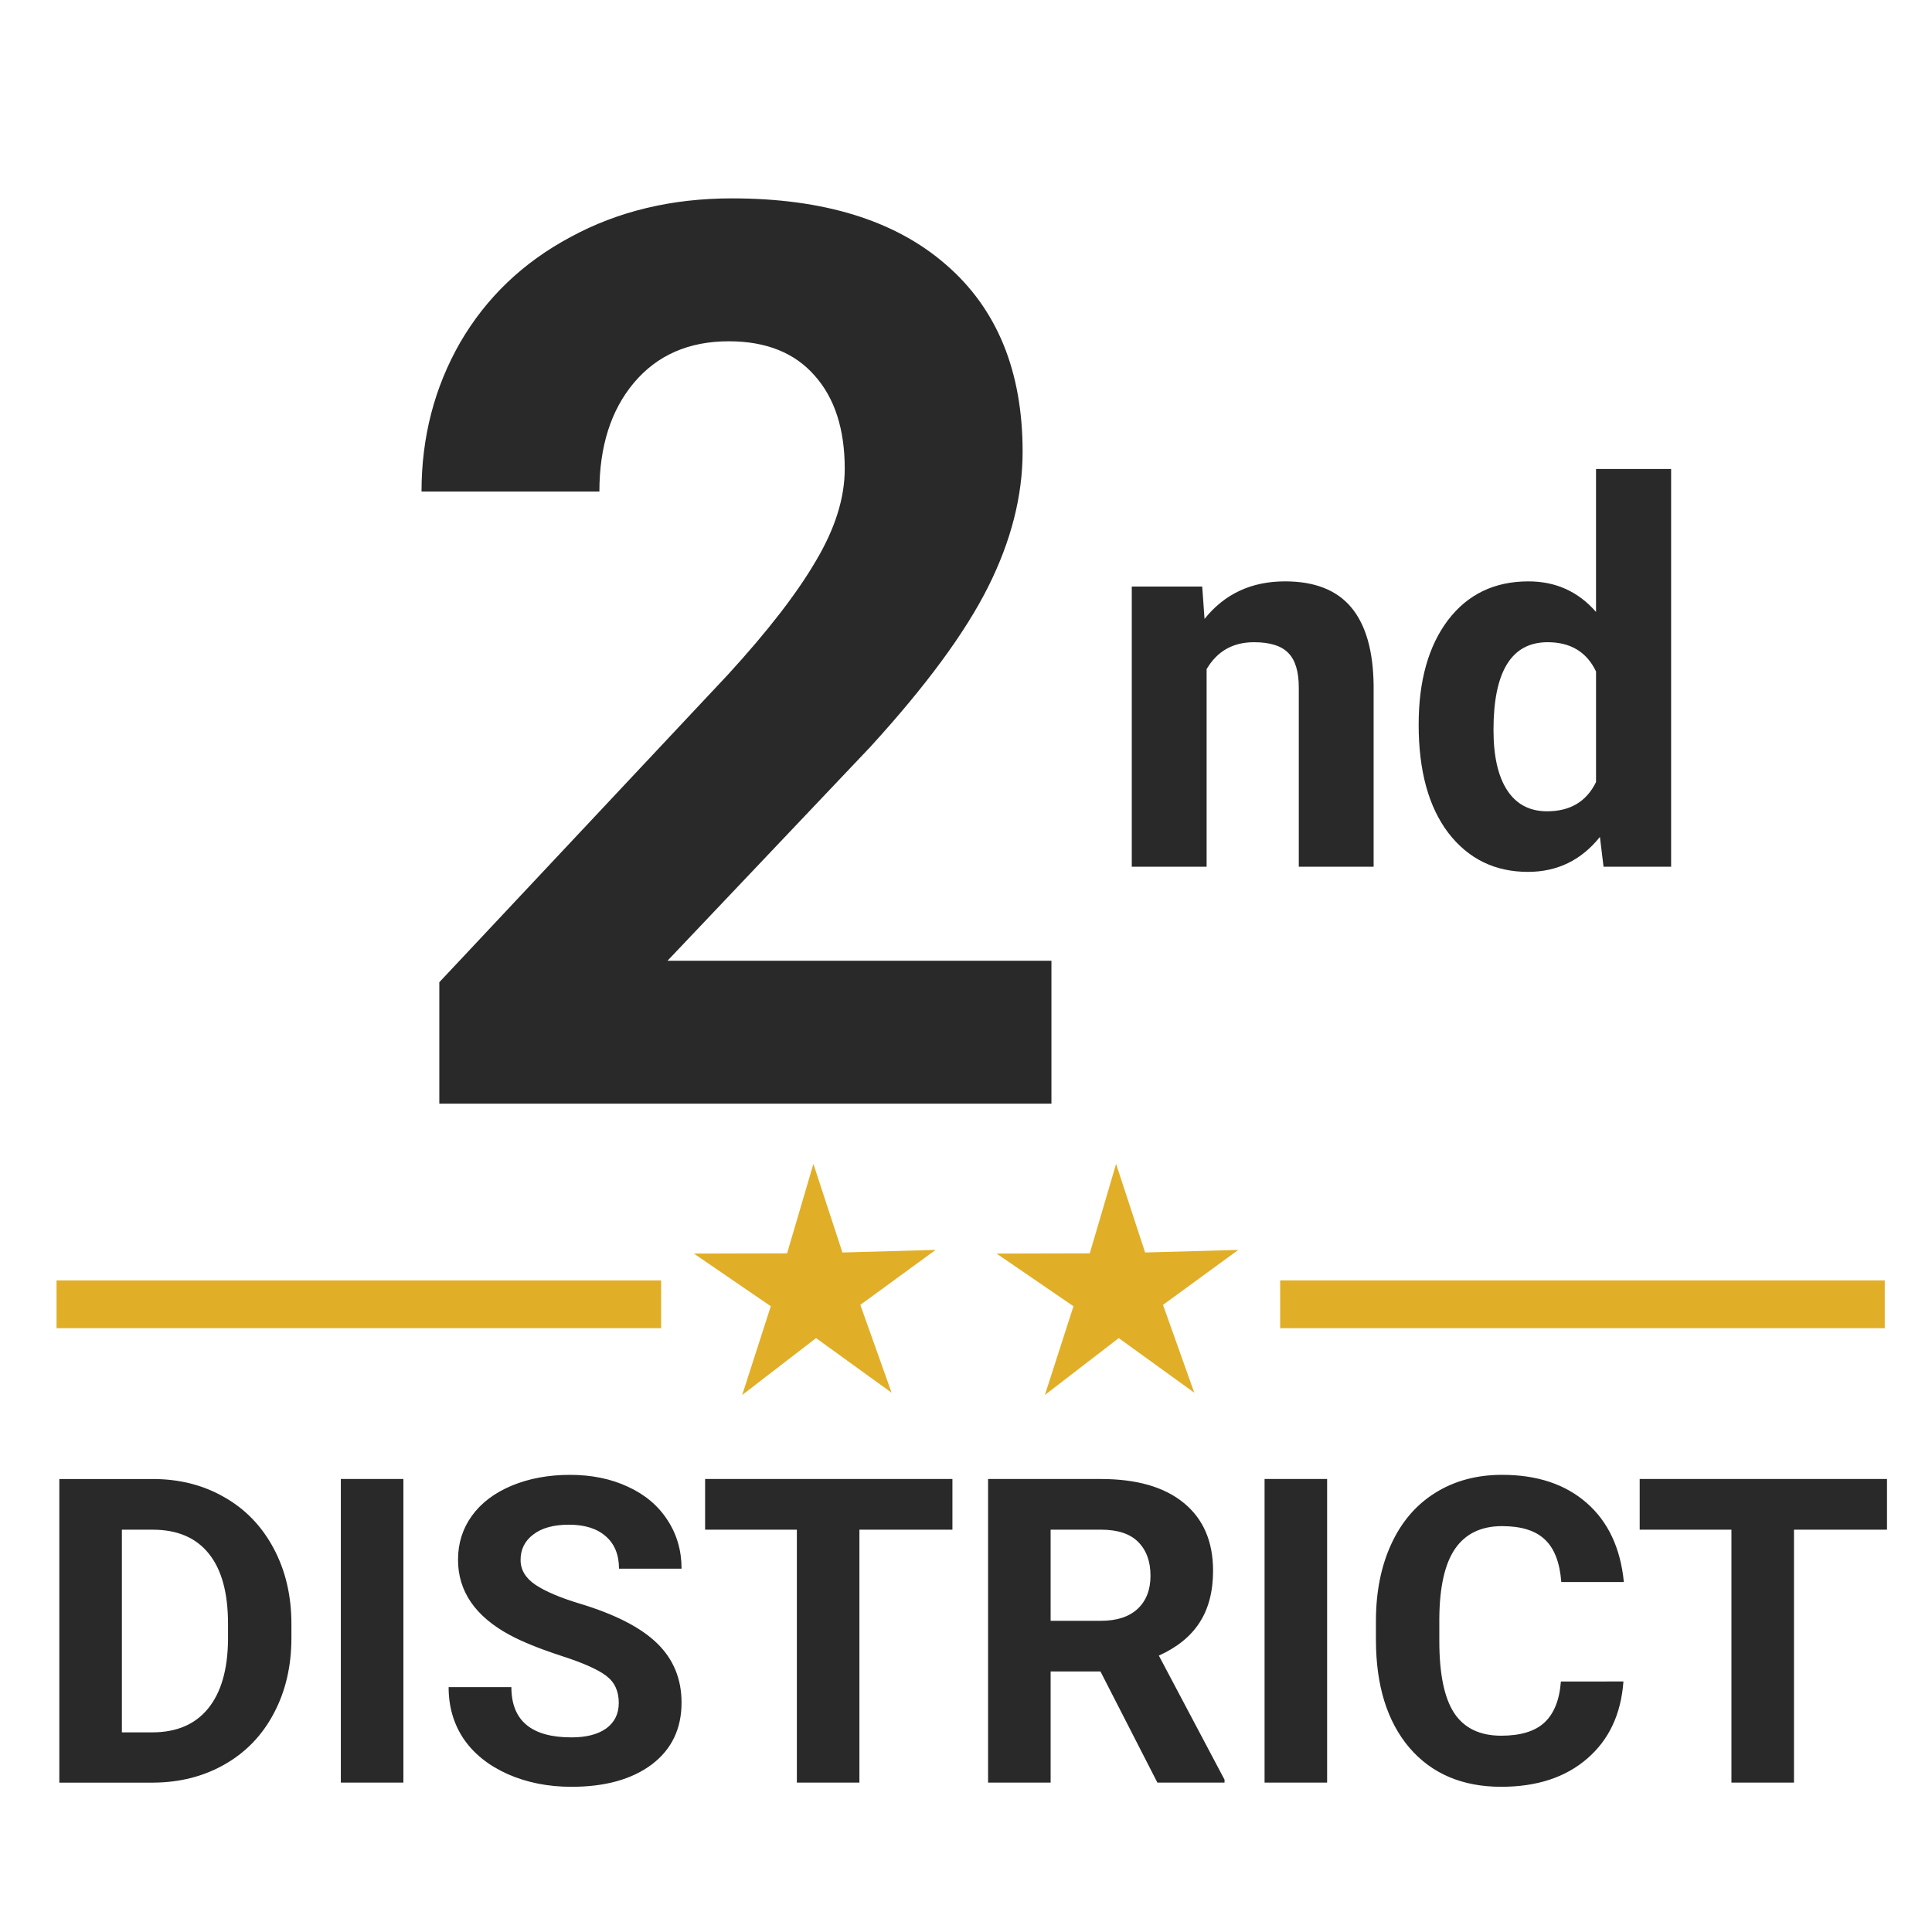 <?xml version="1.0" encoding="UTF-8" standalone="no"?>
<!-- Created with Inkscape (http://www.inkscape.org/) -->

<svg
   width="600"
   height="600"
   viewBox="0 0 158.75 158.75"
   version="1.1"
   id="svg1"
   inkscape:version="1.3 (0e150ed6c4, 2023-07-21)"
   sodipodi:docname="2ND_pth.svg"
   xmlns:inkscape="http://www.inkscape.org/namespaces/inkscape"
   xmlns:sodipodi="http://sodipodi.sourceforge.net/DTD/sodipodi-0.dtd"
   xmlns="http://www.w3.org/2000/svg"
   xmlns:svg="http://www.w3.org/2000/svg">
  <sodipodi:namedview
     id="namedview1"
     pagecolor="#ffffff"
     bordercolor="#000000"
     borderopacity="0.25"
     inkscape:showpageshadow="2"
     inkscape:pageopacity="0.0"
     inkscape:pagecheckerboard="0"
     inkscape:deskcolor="#d1d1d1"
     inkscape:document-units="mm"
     inkscape:zoom="0.5"
     inkscape:cx="332"
     inkscape:cy="391"
     inkscape:window-width="1920"
     inkscape:window-height="1027"
     inkscape:window-x="1917"
     inkscape:window-y="1091"
     inkscape:window-maximized="1"
     inkscape:current-layer="layer1" />
  <defs
     id="defs1" />
  <g
     inkscape:label="Layer 1"
     inkscape:groupmode="layer"
     id="layer1">
    <path
       d="M 86.395,90.688 H 36.098 v -9.979 l 23.737,-25.3 q 4.889,-5.342 7.207,-9.324 2.369,-3.981 2.369,-7.56 0,-4.889 -2.47,-7.66 -2.469,-2.822 -7.056,-2.822 -4.939,0 -7.812,3.427 -2.822,3.377 -2.822,8.92 H 34.636 q 0,-6.703 3.175,-12.247 3.225,-5.544 9.072,-8.668 5.846,-3.175 13.255,-3.175 11.34,0 17.589,5.443 6.3,5.443 6.3,15.371 0,5.443 -2.822,11.088 -2.822,5.645 -9.676,13.154 L 54.846,78.945 h 31.549 z"
       id="text2"
       style="font-weight:bold;font-size:103.215px;font-family:Roboto;-inkscape-font-specification:'Roboto, Bold';text-align:center;text-anchor:middle;fill:#292929;stroke:#c1c1c1;stroke-width:0;stroke-linecap:round;stroke-linejoin:round"
       aria-label="2" />
    <path
       d="m 98.784,48.196 0.191,2.659 q 2.468,-3.085 6.617,-3.085 3.659,0 5.447,2.149 1.787,2.149 1.83,6.425 v 14.872 h -6.149 V 56.494 q 0,-1.957 -0.851,-2.83 -0.851,-0.894 -2.83,-0.894 -2.596,0 -3.893,2.213 V 71.217 H 92.997 V 48.196 Z M 116.57,59.536 q 0,-5.383 2.404,-8.574 2.425,-3.191 6.617,-3.191 3.362,0 5.553,2.511 V 38.537 h 6.17 v 32.679 h -5.553 l -0.298,-2.447 q -2.298,2.872 -5.915,2.872 -4.064,0 -6.532,-3.191 -2.447,-3.213 -2.447,-8.915 z m 6.149,0.447 q 0,3.234 1.128,4.957 1.128,1.723 3.276,1.723 2.851,0 4.021,-2.404 v -9.085 q -1.149,-2.404 -3.979,-2.404 -4.447,0 -4.447,7.212 z"
       id="text3"
       style="font-weight:bold;font-size:43.573px;font-family:Roboto;-inkscape-font-specification:'Roboto, Bold';text-align:center;text-anchor:middle;fill:#292929;stroke:#c1c1c1;stroke-width:0;stroke-linecap:round;stroke-linejoin:round"
       aria-label="nd" />
    <path
       d="m 4.875,146.476 v -24.947 h 7.676 q 3.29,0 5.877,1.491 2.604,1.474 4.061,4.215 1.456,2.724 1.456,6.202 v 1.148 q 0,3.478 -1.439,6.185 -1.422,2.707 -4.026,4.198 -2.604,1.491 -5.877,1.508 z M 10.015,125.692 v 16.654 h 2.484 q 3.016,0 4.609,-1.97 1.593,-1.97 1.628,-5.637 v -1.319 q 0,-3.804 -1.576,-5.757 -1.576,-1.97 -4.609,-1.97 z m 23.131,20.783 h -5.14 v -24.947 h 5.14 z m 17.699,-6.545 q 0,-1.456 -1.028,-2.227 -1.028,-0.788 -3.701,-1.645 -2.673,-0.874 -4.232,-1.713 -4.249,-2.296 -4.249,-6.185 0,-2.022 1.131,-3.598 1.148,-1.593 3.273,-2.484 2.142,-0.891 4.797,-0.891 2.673,0 4.763,0.977 2.09,0.959 3.238,2.724 1.165,1.765 1.165,4.009 h -5.14 q 0,-1.713 -1.079,-2.656 -1.079,-0.959 -3.033,-0.959 -1.885,0 -2.93,0.805 -1.045,0.788 -1.045,2.09 0,1.216 1.216,2.039 1.234,0.822 3.615,1.542 4.386,1.319 6.391,3.273 2.005,1.953 2.005,4.866 0,3.238 -2.45,5.089 -2.45,1.833 -6.597,1.833 -2.878,0 -5.243,-1.045 -2.364,-1.062 -3.615,-2.896 -1.234,-1.833 -1.234,-4.249 h 5.157 q 0,4.129 4.935,4.129 1.833,0 2.861,-0.737 1.028,-0.754 1.028,-2.09 z M 78.259,125.692 h -7.642 v 20.783 H 65.477 V 125.692 h -7.539 v -4.164 h 20.321 z m 12.165,11.651 h -4.095 v 9.132 h -5.14 v -24.947 h 9.269 q 4.421,0 6.819,1.97 2.399,1.97 2.399,5.568 0,2.553 -1.114,4.266 -1.097,1.696 -3.341,2.707 l 5.397,10.195 v 0.24 h -5.517 z m -4.095,-4.164 h 4.146 q 1.936,0 2.998,-0.977 1.062,-0.994 1.062,-2.724 0,-1.765 -1.011,-2.776 -0.994,-1.011 -3.067,-1.011 h -4.129 z m 22.719,13.296 h -5.14 v -24.947 h 5.14 z m 24.347,-8.31 q -0.291,4.026 -2.981,6.34 -2.673,2.313 -7.059,2.313 -4.797,0 -7.556,-3.221 -2.741,-3.238 -2.741,-8.875 v -1.525 q 0,-3.598 1.268,-6.34 1.268,-2.741 3.615,-4.198 2.364,-1.474 5.483,-1.474 4.318,0 6.956,2.313 2.639,2.313 3.05,6.494 h -5.14 q -0.188,-2.416 -1.354,-3.495 -1.148,-1.097 -3.512,-1.097 -2.57,0 -3.855,1.85 -1.268,1.833 -1.302,5.706 v 1.885 q 0,4.044 1.216,5.911 1.234,1.868 3.872,1.868 2.382,0 3.547,-1.079 1.182,-1.097 1.354,-3.375 z m 21.657,-12.473 h -7.642 v 20.783 h -5.14 V 125.692 h -7.539 v -4.164 h 20.321 z"
       id="text4"
       style="font-weight:bold;font-size:35.09px;font-family:Roboto;-inkscape-font-specification:'Roboto, Bold';text-align:center;text-anchor:middle;fill:#292929;stroke:#c1c1c1;stroke-width:0;stroke-linecap:round;stroke-linejoin:round"
       aria-label="DISTRICT" />
    <path
       id="rect4"
       style="fill:#e1ae27;stroke:#c1c1c1;stroke-width:0;stroke-linecap:round;stroke-linejoin:round"
       d="M 4.646,105.206 H 54.325 v 3.931 H 4.646 Z" />
    <path
       id="rect5"
       style="fill:#e1ae27;stroke:#c1c1c1;stroke-width:0;stroke-linecap:round;stroke-linejoin:round"
       d="m 105.188,105.206 h 49.679 v 3.931 h -49.679 z" />
    <path
       id="path5"
       style="fill:#e1ae27;stroke:#c1c1c1;stroke-width:0;stroke-linecap:round;stroke-linejoin:round"
       inkscape:transform-center-x="0.048987497"
       inkscape:transform-center-y="-0.95041039"
       transform="matrix(0.835,0,0,0.835,92.66,52.364)"
       d="m -23.231,74.339 -7.435,-5.374 -7.268,5.597 2.814,-8.732 -7.57,-5.183 9.174,-0.022 2.59,-8.801 2.856,8.718 9.17,-0.256 -7.409,5.41 z" />
    <path
       id="path6"
       style="fill:#e1ae27;stroke:#c1c1c1;stroke-width:0;stroke-linecap:round;stroke-linejoin:round"
       inkscape:transform-center-x="0.048987497"
       inkscape:transform-center-y="-0.95041039"
       transform="matrix(0.835,0,0,0.835,117.531,52.364)"
       d="m -23.231,74.339 -7.435,-5.374 -7.268,5.597 2.814,-8.732 -7.57,-5.183 9.174,-0.022 2.59,-8.801 2.856,8.718 9.17,-0.256 -7.409,5.41 z" />
  </g>
</svg>
